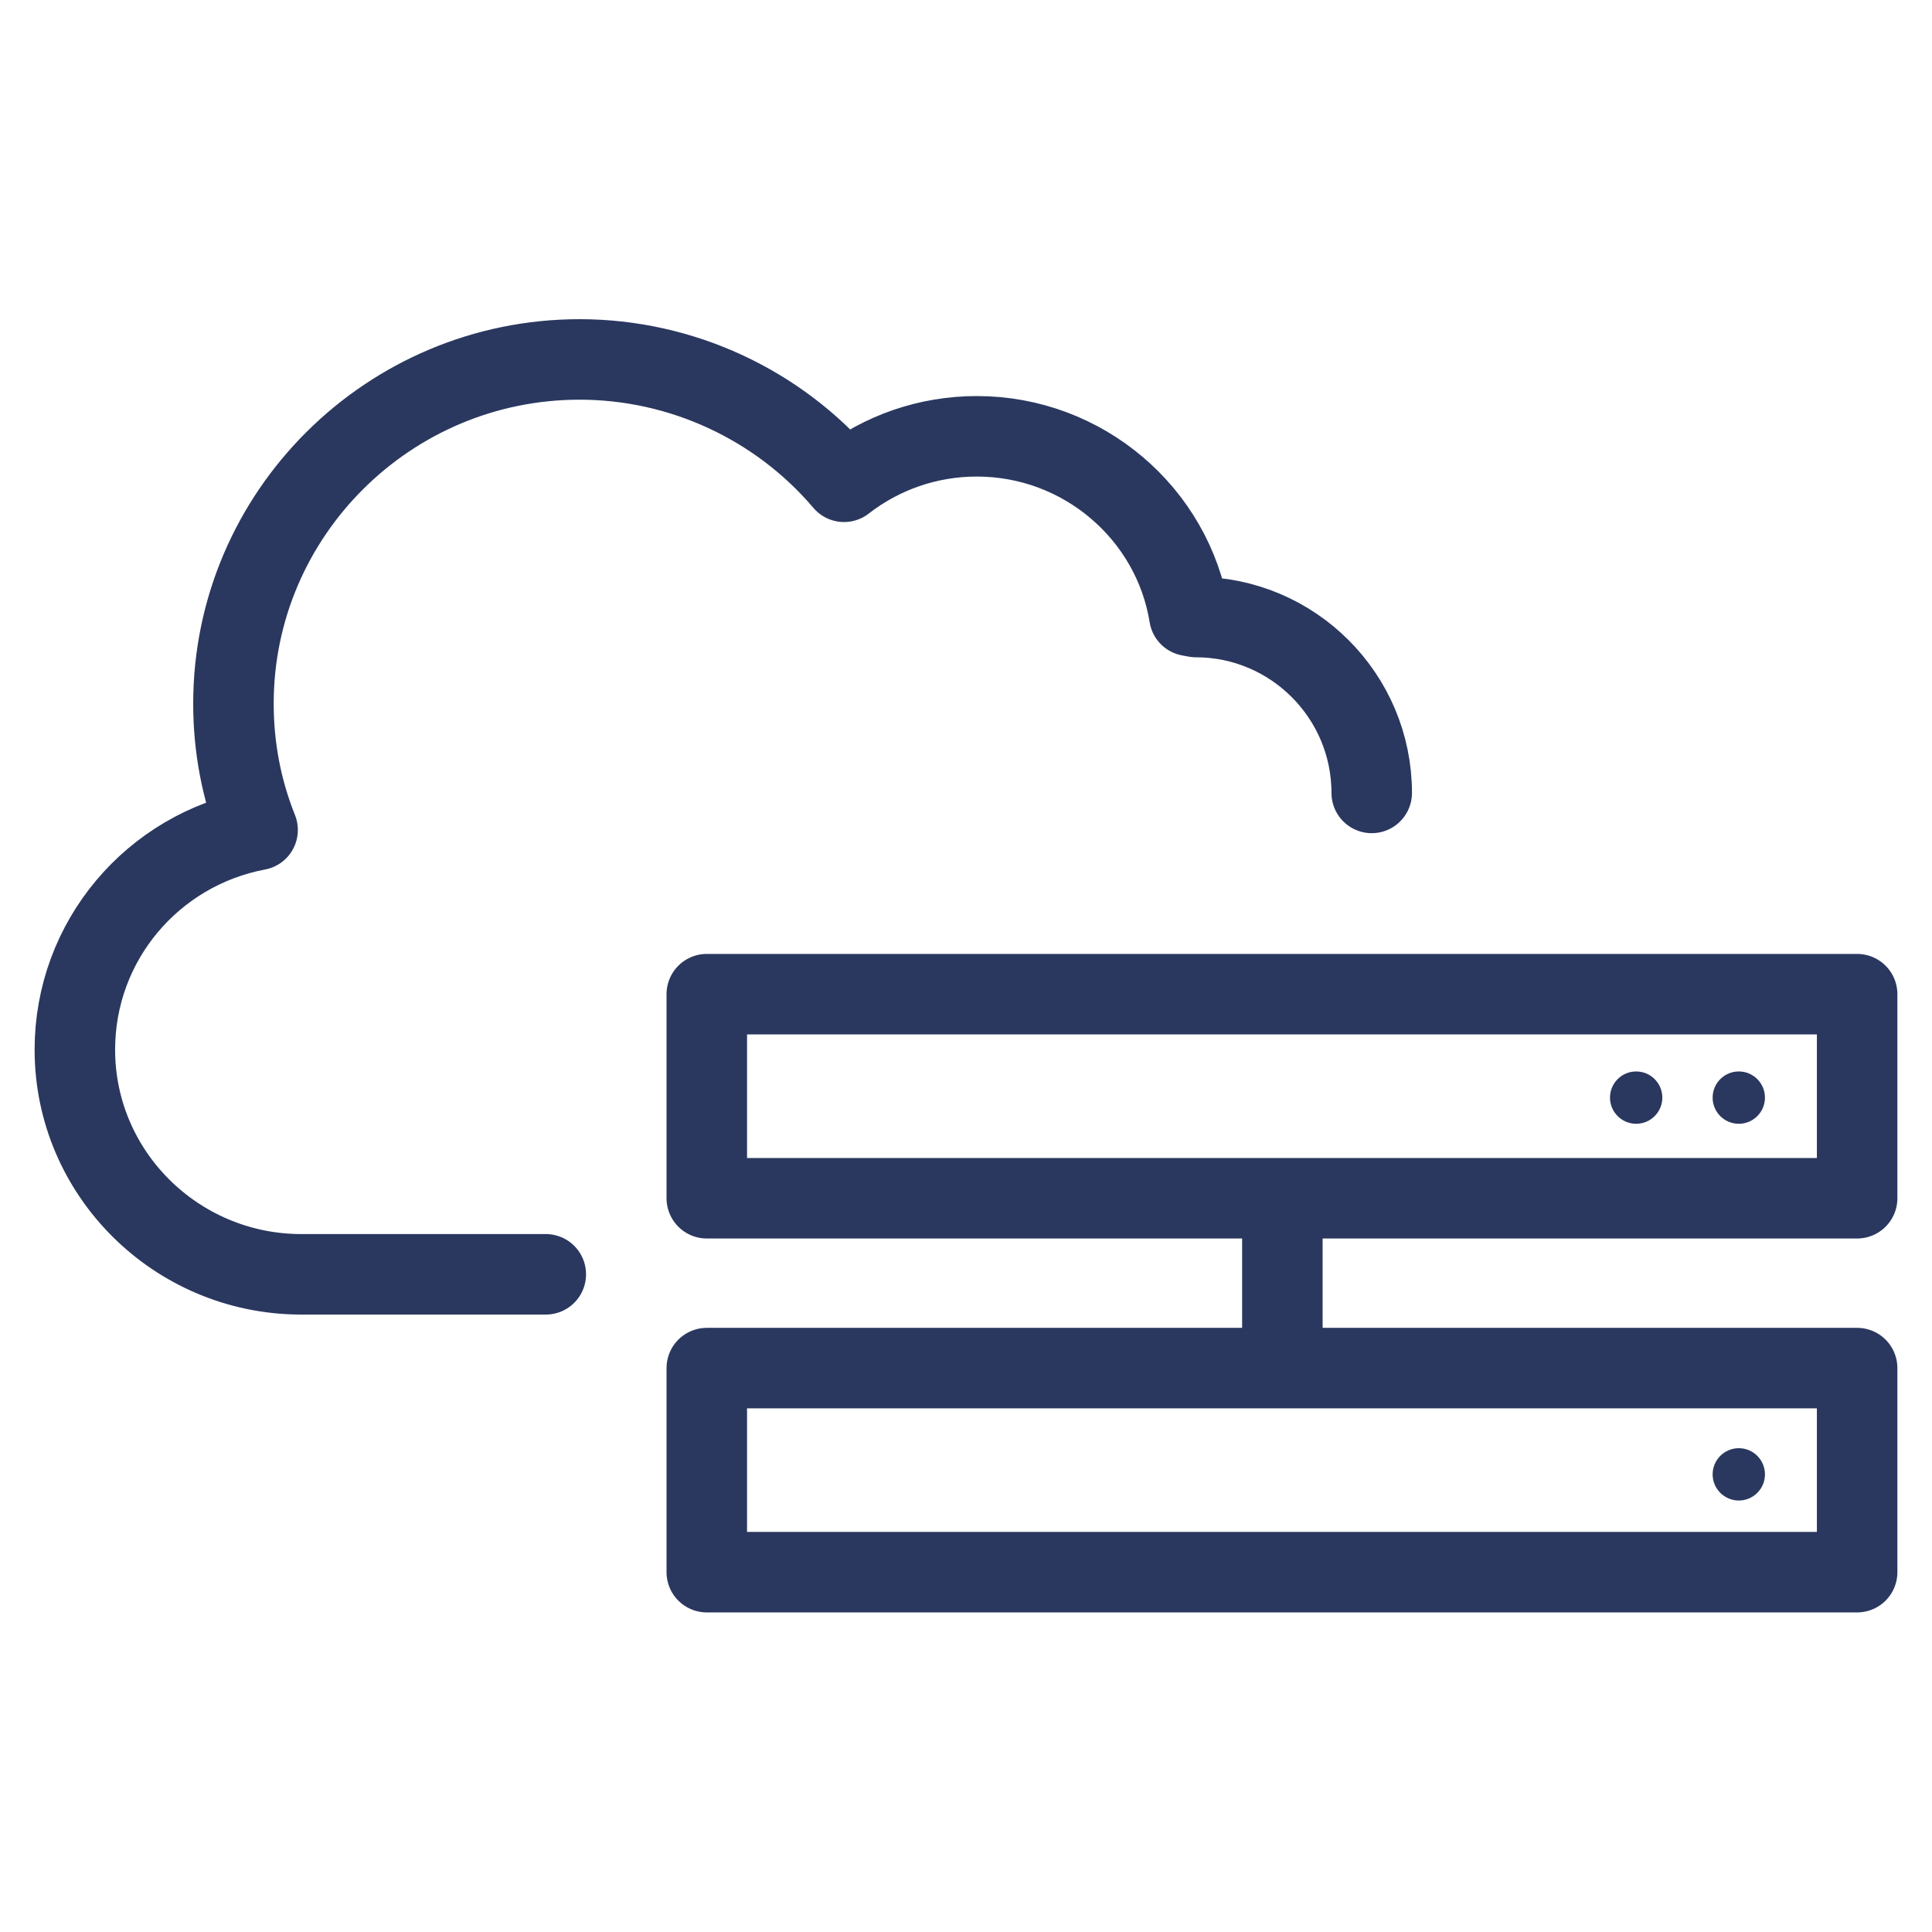 <?xml version="1.0" encoding="UTF-8"?>
<svg id="Calque_1" data-name="Calque 1" xmlns="http://www.w3.org/2000/svg" viewBox="0 0 48 48">
  <defs>
    <style>
      .cls-1 {
        fill: #2a385f;
      }

      .cls-2 {
        fill: none;
        stroke: #2a385f;
        stroke-linecap: round;
        stroke-linejoin: round;
        stroke-width: 2px;
      }
    </style>
  </defs>
  <circle class="cls-1" cx="40.65" cy="27.27" r=".65"/>
  <circle class="cls-1" cx="43.2" cy="27.27" r=".65"/>
  <circle class="cls-1" cx="43.2" cy="36.63" r=".65"/>
  <rect class="cls-2" x="17.56" y="24.7" width="28.58" height="5.07"/>
  <rect class="cls-2" x="17.56" y="33.99" width="28.58" height="5.07"/>
  <line class="cls-2" x1="31.86" y1="30.56" x2="31.86" y2="33.8"/>
  <path class="cls-2" d="m13.56,31.66h-6.11c-3.08-.02-5.59-2.51-5.59-5.58,0-2.71,1.94-4.97,4.54-5.46-.4-1-.6-2.05-.6-3.14,0-4.71,3.86-8.55,8.6-8.55,2.53,0,4.94,1.12,6.57,3.04.94-.73,2.09-1.13,3.3-1.13,2.64,0,4.87,1.92,5.28,4.46l.16.03c2.41,0,4.37,1.96,4.37,4.37"/>
</svg>